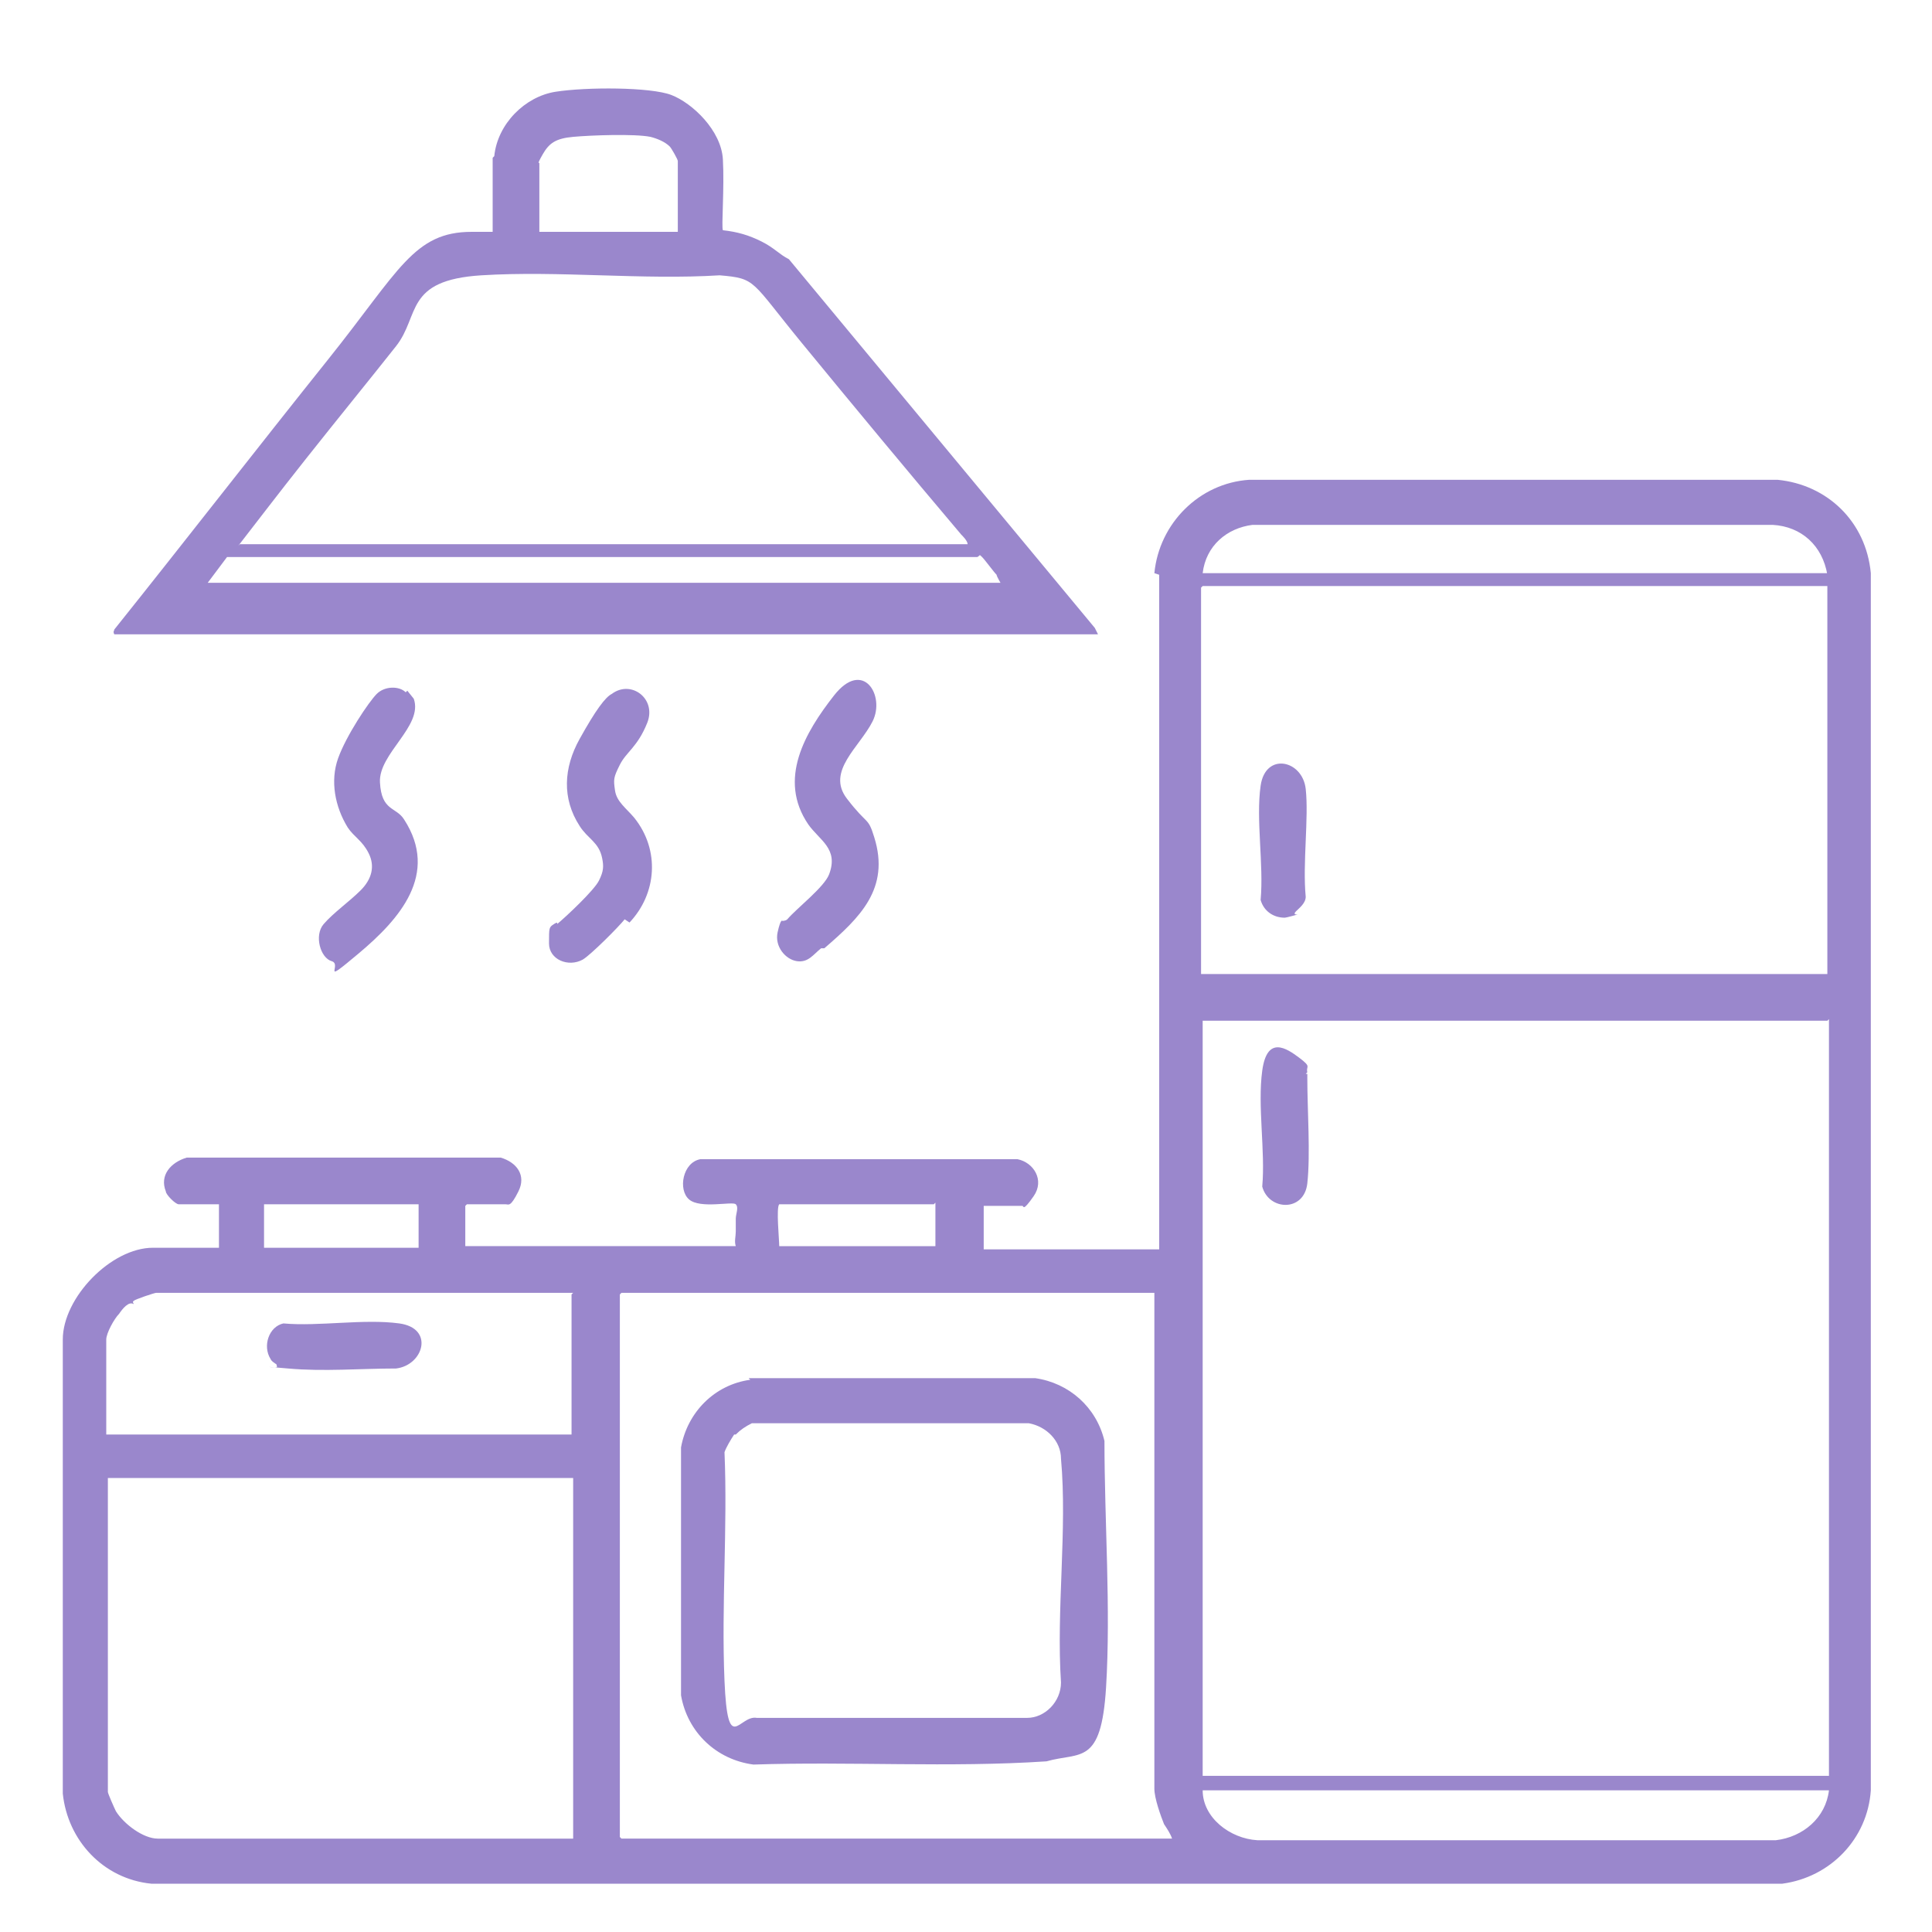 <?xml version="1.0" encoding="UTF-8"?>
<svg id="Livello_1" xmlns="http://www.w3.org/2000/svg" version="1.1" viewBox="0 0 120 120">
  <!-- Generator: Adobe Illustrator 29.0.0, SVG Export Plug-In . SVG Version: 2.1.0 Build 186)  -->
  <defs>
    <style>
      .st0 {
        fill: #9a87cc;
      }
    </style>
  </defs>
  <path class="st0" d="M71.7,35.6c.3-3.1,2.8-5.6,5.9-5.8h32.8c3.1.3,5.5,2.6,5.8,5.8v75.6c-.2,3-2.5,5.4-5.5,5.8H9.4c-3-.3-5.2-2.7-5.5-5.6v-28.2c0-2.6,3-5.7,5.6-5.7h4.1v-2.7h-2.5c-.2,0-.8-.6-.8-.8-.4-1,.3-1.8,1.3-2.1h19.5c1,.3,1.6,1.1,1.1,2.1s-.6.8-.8.8h-2.4s-.1.1-.1.1v2.5h16.8c-.1-.3,0-.6,0-.9s0-.5,0-.8.2-.7,0-.9-2.2.3-2.9-.3-.4-2.3.7-2.5h19.7c1,.2,1.7,1.3,1,2.3s-.6.6-.7.6h-2.4v2.7h10.9v-41.9ZM113.5,35.7c-.3-1.8-1.6-3-3.4-3.1h-32.3c-1.6.2-2.9,1.3-3.1,3h38.8ZM113.5,36.4h-38.8s-.1.1-.1.1v24h38.9c0,.1,0-24.2,0-24.2ZM113.5,63.4h-38.8c0,0,0,.2,0,.2v46.7h38.9v-47ZM26,74.8h-9.6v2.7h9.6v-2.7ZM58,74.8h-9.3s-.3,0-.3,0c-.2.2,0,2.2,0,2.6h9.7v-2.7ZM35.6,80.3H9.7c-.1,0-1.3.4-1.4.5s0,.1,0,.2c-.3-.2-.7.3-.9.6-.3.3-.8,1.2-.8,1.6v5.9h28.9v-8.7ZM71.7,80.3h-33.1s-.1.1-.1.1v33.7s.1.1.1.1h34.2c-.1-.3-.3-.6-.5-.9-.2-.5-.6-1.6-.6-2.2v-30.9ZM35.6,91.8H6.7v19.5c0,.1.4,1,.5,1.2.5.8,1.7,1.7,2.6,1.7h25.8v-22.4ZM113.5,111.2h-38.8c0,1.7,1.7,3,3.4,3.1h32.2c1.7-.2,3.1-1.4,3.3-3.1Z"/>
  <path class="st0" d="M30.7,9.7c.2-2,1.9-3.7,3.8-4s5.9-.3,7.2.2,3.1,2.2,3.2,4-.1,4.2,0,4.4c.9.1,1.6.3,2.4.7s1.1.8,1.7,1.1l19,22.9.2.4H7.1c-.1-.2,0-.2,0-.3,4.4-5.5,8.9-11.3,13.3-16.8s5.3-7.9,8.9-7.9h1.3v-4.6ZM42.1,14.3v-4.3c0-.1-.4-.8-.5-.9-.3-.3-.8-.5-1.2-.6-1-.2-3.7-.1-4.8,0s-1.5.4-1.9,1.1-.2.5-.2.5v4.3h8.6ZM14.9,33.8h45.2c0-.2-.3-.5-.4-.6-3.3-3.9-6.7-8-9.9-11.9s-2.8-4-5.1-4.2c-4.8.3-10-.3-14.8,0s-3.8,2.5-5.3,4.4-3.7,4.6-5.6,7-2.8,3.6-4.2,5.4ZM62.2,36.3c0,0-.3-.5-.3-.6-.2-.2-.7-.9-.9-1.1s-.1-.1-.3,0H14.4s-.3,0-.3,0l-1.2,1.6h49.3Z"/>
  <path class="st0" d="M38.8,57.1c-.4.5-2.1,2.2-2.6,2.5-.9.5-2.1,0-2.1-1s0-1,.3-1.2.2,0,.2,0c.6-.5,2.3-2.1,2.6-2.7s.3-.9.2-1.4c-.2-1-.9-1.2-1.4-2-1.1-1.7-1-3.6,0-5.4s1.6-2.6,2-2.8c1.2-.9,2.8.3,2.2,1.8s-1.3,1.8-1.7,2.6-.4.9-.3,1.6.7,1.1,1.2,1.7c1.6,2,1.4,4.7-.3,6.5Z"/>
  <path class="st0" d="M51,58.9c-.5.4-.8.9-1.5.8s-1.4-.9-1.2-1.8.3-.7.3-.7.2,0,.3-.1c.6-.7,2.3-2,2.6-2.8.6-1.6-.6-2.1-1.3-3.1-1.9-2.8-.2-5.7,1.6-8s3.2,0,2.4,1.6-2.9,3.1-1.6,4.8,1.3,1.1,1.7,2.4c1,3.2-.9,5-3.1,6.9Z"/>
  <path class="st0" d="M25.3,42.9s.4.5.4.5c.6,1.7-2.2,3.4-2.1,5.2s1,1.5,1.5,2.3c2.2,3.4-.3,6.2-2.8,8.3s-1,.7-1.7.5-1.1-1.6-.5-2.3,1.6-1.4,2.3-2.1.9-1.5.5-2.3-.9-1-1.3-1.6c-.8-1.3-1.1-2.9-.6-4.3s1.9-3.5,2.4-4,1.4-.5,1.8-.1Z"/>
  <path class="st0" d="M81.1,66.7s.1,0,.1,0c0,0,0,.2,0,.3,0,1.9.2,4.7,0,6.5s-2.4,1.7-2.8.2c.2-2.2-.3-5,0-7.2s1.5-1.4,2.3-.8.4.5.5.9Z"/>
  <path class="st0" d="M80.6,56.8s-.7.2-.8.2c-.7,0-1.3-.4-1.5-1.1.2-2.2-.3-5,0-7.1s2.6-1.6,2.8.2-.2,4.6,0,6.7c0,.4-.4.7-.6.9s0,.2,0,.2Z"/>
  <path class="st0" d="M46.5,85.6h17.8c2.1.3,3.8,1.8,4.3,3.9,0,5,.4,10.4.1,15.3s-1.6,4-3.7,4.6c-6,.4-12.2,0-18.2.2-2.3-.3-4.1-2-4.5-4.3v-15.4c.4-2.2,2.1-3.9,4.3-4.2ZM45.6,89.1c-.2.3-.5.8-.6,1.1.2,4.7-.2,9.5,0,14.2s.9,2.1,2,2.3h16.8c1.1,0,2.1-1,2.1-2.2-.3-4.5.4-9.5,0-13.9,0-1.1-.9-2-2-2.2-5.7,0-11.5,0-17.2,0-.4.2-.7.4-1,.7Z"/>
  <path class="st0" d="M17.2,84.9c0,0,0-.2-.1-.2-.1-.1-.2-.1-.3-.3-.5-.8-.1-2,.8-2.2,2.2.2,5-.3,7.2,0s1.5,2.6-.2,2.8c-2.2,0-4.5.2-6.7,0s-.6,0-.7-.1Z"/>
</svg>